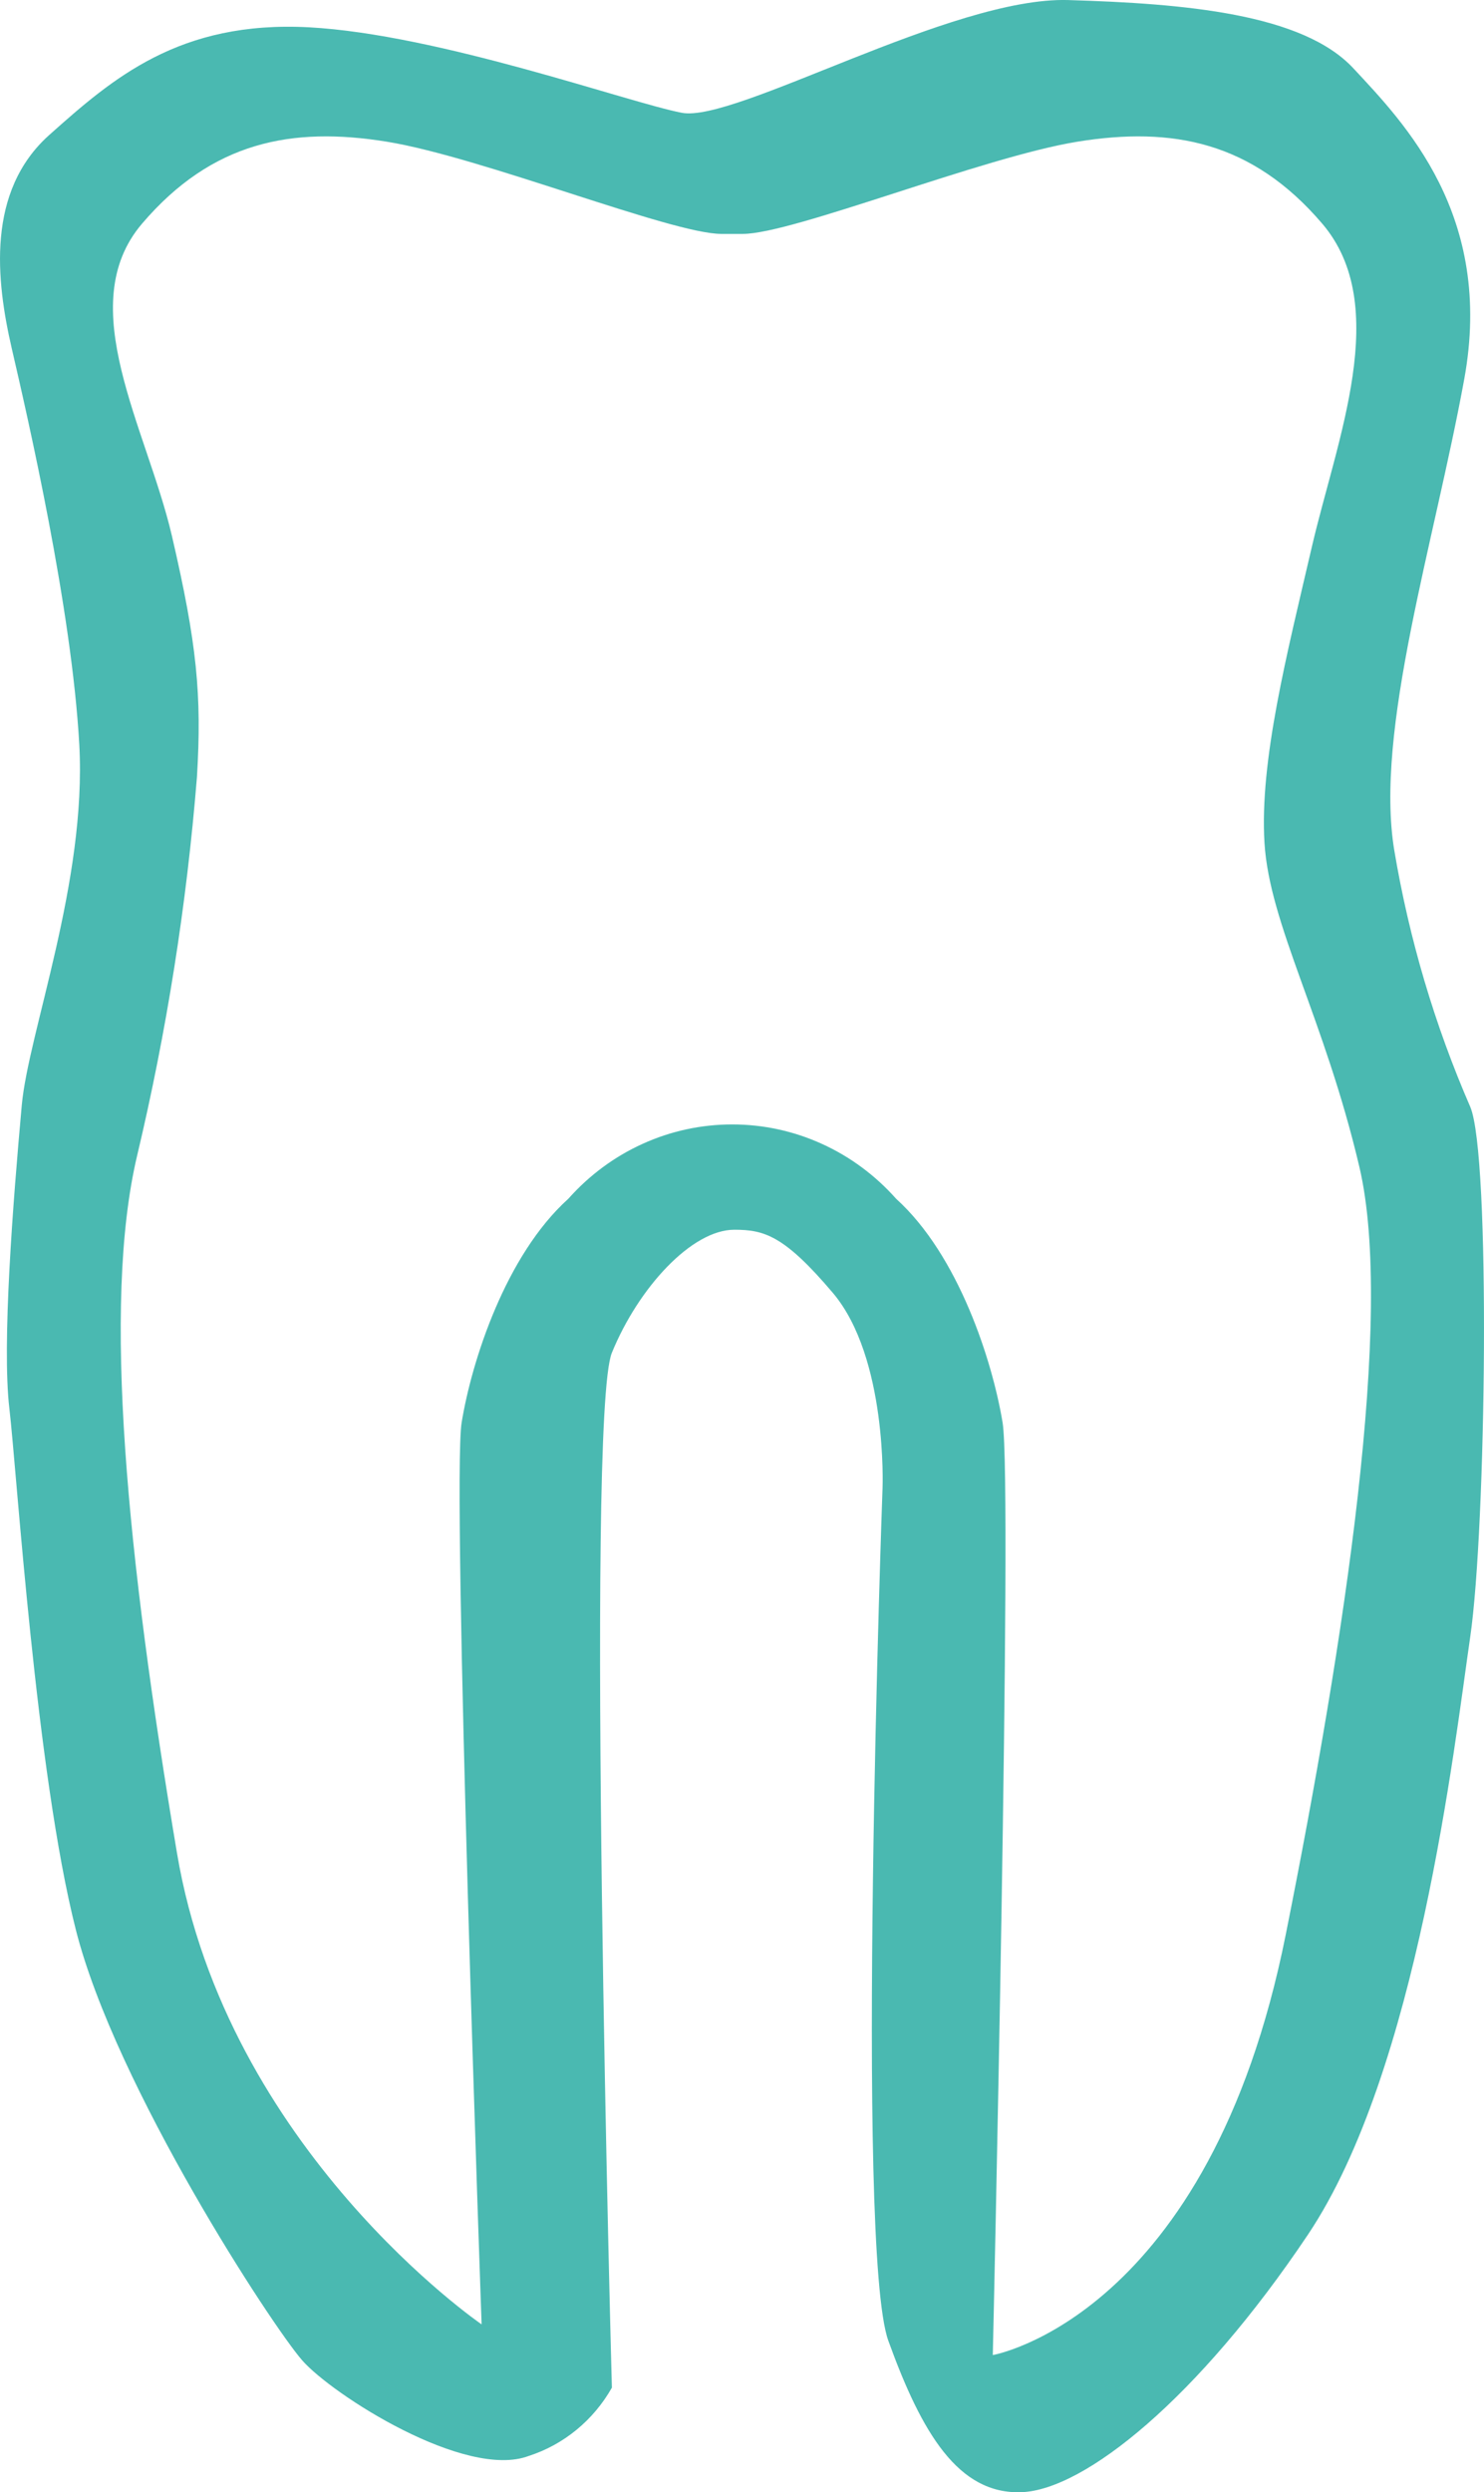 <svg width="28" height="47" viewBox="0 0 28 47" fill="none" xmlns="http://www.w3.org/2000/svg">
<path d="M27.74 20.872C27.069 19.329 26.588 17.706 26.308 16.041C25.931 13.787 27.062 10.243 27.627 7.151C28.193 4.06 26.497 2.32 25.535 1.288C24.574 0.256 22.351 0.067 20.153 0.001C17.956 -0.064 13.87 2.32 12.864 2.127C11.857 1.934 8.281 0.647 5.831 0.515C3.381 0.384 2.122 1.482 0.931 2.544C-0.26 3.607 -0.075 5.285 0.222 6.572C0.52 7.859 1.353 11.469 1.496 14.043C1.639 16.617 0.535 19.48 0.411 20.841C0.245 22.677 0.034 25.348 0.177 26.565C0.32 27.782 0.678 33.433 1.432 36.397C2.186 39.362 5.137 43.868 5.703 44.514C6.268 45.159 8.782 46.767 9.977 46.315C10.638 46.102 11.197 45.642 11.545 45.028C11.545 45.028 11.043 26.735 11.545 25.51C12.046 24.285 13.052 23.191 13.855 23.191C14.42 23.191 14.797 23.299 15.717 24.385C16.746 25.607 16.652 28.053 16.652 28.053C16.652 28.053 16.132 42.404 16.761 44.143C17.39 45.882 18.08 47.041 19.271 46.999C20.462 46.956 22.603 45.236 24.676 42.145C26.749 39.053 27.439 32.934 27.74 30.87C28.042 28.807 28.128 21.773 27.74 20.872ZM24.258 36.49C22.814 43.702 18.732 44.413 18.732 44.413C18.732 44.413 19.109 27.987 18.917 26.828C18.725 25.668 18.088 23.674 16.908 22.607C16.516 22.166 16.039 21.812 15.506 21.571C14.974 21.329 14.398 21.205 13.816 21.205C13.233 21.205 12.657 21.329 12.125 21.571C11.592 21.812 11.115 22.166 10.723 22.607C9.539 23.674 8.899 25.668 8.71 26.828C8.522 27.987 9.087 43.834 9.087 43.834C9.087 43.834 4.282 40.548 3.339 34.944C2.397 29.34 1.926 24.605 2.585 21.803C3.144 19.454 3.522 17.063 3.716 14.653C3.81 13.107 3.716 12.141 3.245 10.112C2.774 8.083 1.361 5.764 2.68 4.218C3.999 2.672 5.507 2.382 7.297 2.672C9.087 2.962 12.668 4.411 13.61 4.411H14.017C14.959 4.411 18.54 2.962 20.33 2.672C22.121 2.382 23.628 2.672 24.948 4.218C26.267 5.764 25.223 8.284 24.752 10.313C24.28 12.342 23.764 14.348 23.858 15.894C23.952 17.44 24.989 19.202 25.648 22.004C26.308 24.806 25.373 30.917 24.258 36.49Z" fill="#4AB9B1"/>
</svg>
